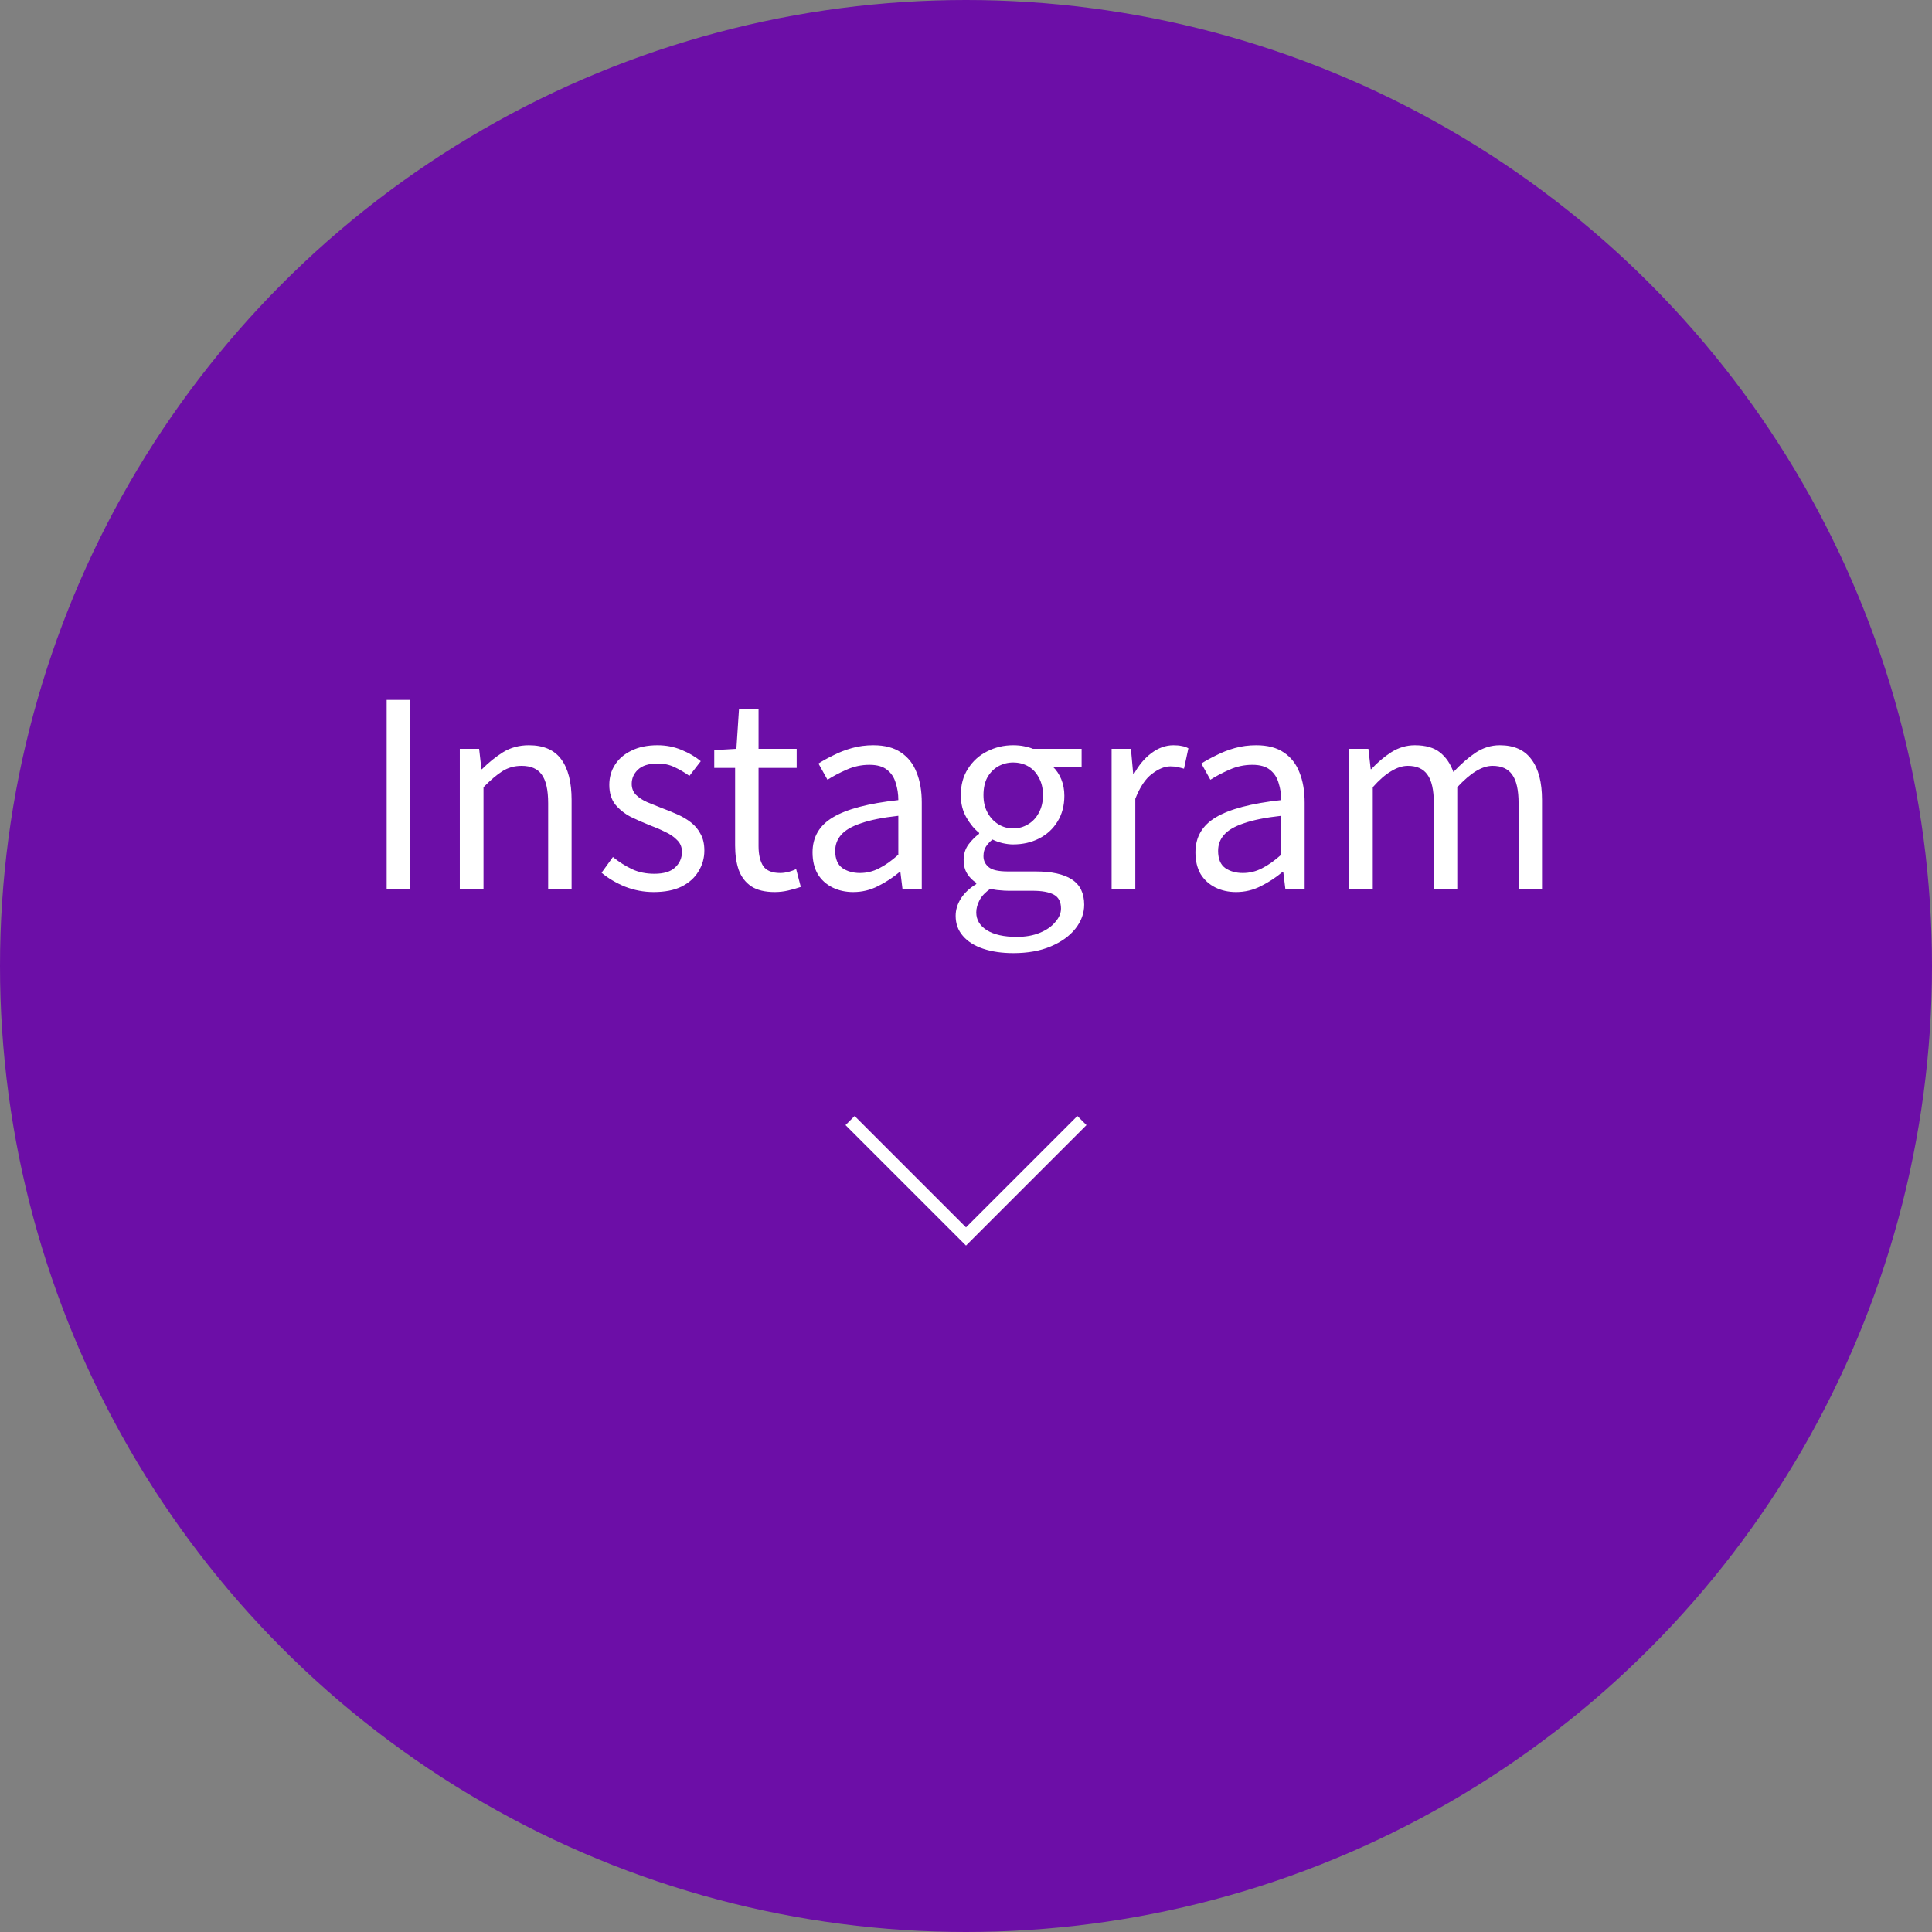 <svg width="150" height="150" viewBox="0 0 150 150" fill="none" xmlns="http://www.w3.org/2000/svg">
<rect x="0" y="0" width="150" height="150" fill="#808080" stroke="none"/>
<circle cx="75" cy="75" r="75" fill="#6C0EA7"/>
<path d="M30.02 69V54.34H31.86V69H30.02ZM35.699 69V58.14H37.199L37.379 59.72H37.419C37.939 59.2 38.486 58.76 39.059 58.4C39.646 58.04 40.313 57.86 41.059 57.86C42.206 57.86 43.046 58.227 43.579 58.96C44.113 59.68 44.379 60.733 44.379 62.12V69H42.559V62.36C42.559 61.333 42.393 60.593 42.059 60.14C41.739 59.687 41.219 59.46 40.499 59.46C39.939 59.46 39.439 59.6 38.999 59.88C38.559 60.16 38.073 60.573 37.539 61.12V69H35.699ZM50.746 69.26C49.986 69.26 49.246 69.12 48.526 68.84C47.82 68.547 47.213 68.187 46.706 67.76L47.586 66.54C48.066 66.927 48.56 67.24 49.066 67.48C49.573 67.72 50.153 67.84 50.806 67.84C51.526 67.84 52.06 67.68 52.406 67.36C52.766 67.027 52.946 66.62 52.946 66.14C52.946 65.767 52.82 65.46 52.566 65.22C52.326 64.967 52.013 64.753 51.626 64.58C51.253 64.393 50.866 64.227 50.466 64.08C49.96 63.88 49.46 63.66 48.966 63.42C48.486 63.167 48.086 62.847 47.766 62.46C47.46 62.06 47.306 61.553 47.306 60.94C47.306 60.353 47.453 59.833 47.746 59.38C48.04 58.913 48.466 58.547 49.026 58.28C49.586 58 50.26 57.86 51.046 57.86C51.713 57.86 52.333 57.98 52.906 58.22C53.493 58.46 53.993 58.753 54.406 59.1L53.526 60.24C53.153 59.973 52.766 59.747 52.366 59.56C51.98 59.373 51.546 59.28 51.066 59.28C50.373 59.28 49.86 59.44 49.526 59.76C49.206 60.067 49.046 60.433 49.046 60.86C49.046 61.193 49.153 61.473 49.366 61.7C49.593 61.927 49.886 62.12 50.246 62.28C50.606 62.427 50.986 62.58 51.386 62.74C51.786 62.887 52.18 63.047 52.566 63.22C52.966 63.393 53.32 63.6 53.626 63.84C53.946 64.08 54.2 64.38 54.386 64.74C54.586 65.087 54.686 65.52 54.686 66.04C54.686 66.627 54.533 67.167 54.226 67.66C53.933 68.153 53.493 68.547 52.906 68.84C52.333 69.12 51.613 69.26 50.746 69.26ZM60.154 69.26C59.394 69.26 58.787 69.113 58.334 68.82C57.881 68.513 57.554 68.087 57.354 67.54C57.167 66.993 57.074 66.36 57.074 65.64V59.62H55.454V58.24L57.174 58.14L57.374 55.08H58.894V58.14H61.854V59.62H58.894V65.7C58.894 66.353 59.014 66.867 59.254 67.24C59.507 67.6 59.947 67.78 60.574 67.78C60.774 67.78 60.987 67.753 61.214 67.7C61.441 67.633 61.641 67.56 61.814 67.48L62.174 68.86C61.867 68.967 61.541 69.06 61.194 69.14C60.847 69.22 60.501 69.26 60.154 69.26ZM66.246 69.26C65.646 69.26 65.106 69.14 64.626 68.9C64.146 68.66 63.766 68.313 63.486 67.86C63.22 67.393 63.086 66.833 63.086 66.18C63.086 64.993 63.613 64.087 64.666 63.46C65.733 62.82 67.426 62.373 69.746 62.12C69.746 61.653 69.68 61.213 69.546 60.8C69.426 60.373 69.206 60.033 68.886 59.78C68.566 59.513 68.106 59.38 67.506 59.38C66.88 59.38 66.286 59.507 65.726 59.76C65.18 60 64.686 60.26 64.246 60.54L63.546 59.28C63.88 59.067 64.266 58.853 64.706 58.64C65.146 58.413 65.626 58.227 66.146 58.08C66.666 57.933 67.22 57.86 67.806 57.86C68.686 57.86 69.4 58.047 69.946 58.42C70.506 58.793 70.913 59.313 71.166 59.98C71.433 60.633 71.566 61.413 71.566 62.32V69H70.066L69.906 67.7H69.846C69.34 68.127 68.78 68.493 68.166 68.8C67.566 69.107 66.926 69.26 66.246 69.26ZM66.766 67.78C67.286 67.78 67.78 67.66 68.246 67.42C68.726 67.18 69.226 66.827 69.746 66.36V63.34C68.533 63.473 67.566 63.667 66.846 63.92C66.126 64.16 65.613 64.46 65.306 64.82C65 65.167 64.846 65.58 64.846 66.06C64.846 66.687 65.033 67.133 65.406 67.4C65.78 67.653 66.233 67.78 66.766 67.78ZM78.676 74C77.796 74 77.016 73.887 76.336 73.66C75.656 73.433 75.129 73.1 74.756 72.66C74.382 72.233 74.196 71.713 74.196 71.1C74.196 70.633 74.336 70.18 74.616 69.74C74.896 69.313 75.289 68.947 75.796 68.64V68.54C75.516 68.367 75.282 68.133 75.096 67.84C74.909 67.547 74.816 67.187 74.816 66.76C74.816 66.307 74.942 65.907 75.196 65.56C75.462 65.213 75.736 64.94 76.016 64.74V64.66C75.656 64.38 75.329 63.987 75.036 63.48C74.742 62.973 74.596 62.393 74.596 61.74C74.596 60.94 74.782 60.253 75.156 59.68C75.529 59.093 76.022 58.647 76.636 58.34C77.262 58.02 77.936 57.86 78.656 57.86C78.976 57.86 79.262 57.887 79.516 57.94C79.782 57.993 80.009 58.06 80.196 58.14H83.976V59.54H81.756C82.022 59.793 82.236 60.113 82.396 60.5C82.556 60.887 82.636 61.313 82.636 61.78C82.636 62.553 82.456 63.227 82.096 63.8C81.749 64.36 81.276 64.793 80.676 65.1C80.076 65.407 79.402 65.56 78.656 65.56C78.402 65.56 78.129 65.527 77.836 65.46C77.556 65.393 77.296 65.3 77.056 65.18C76.856 65.34 76.689 65.52 76.556 65.72C76.422 65.92 76.356 66.173 76.356 66.48C76.356 66.813 76.489 67.093 76.756 67.32C77.022 67.547 77.522 67.66 78.256 67.66H80.396C81.649 67.66 82.589 67.867 83.216 68.28C83.856 68.693 84.176 69.347 84.176 70.24C84.176 70.907 83.949 71.527 83.496 72.1C83.042 72.673 82.402 73.133 81.576 73.48C80.762 73.827 79.796 74 78.676 74ZM78.656 64.32C79.082 64.32 79.469 64.213 79.816 64C80.176 63.787 80.456 63.487 80.656 63.1C80.869 62.713 80.976 62.26 80.976 61.74C80.976 61.207 80.869 60.753 80.656 60.38C80.456 59.993 80.182 59.7 79.836 59.5C79.489 59.3 79.096 59.2 78.656 59.2C78.242 59.2 77.856 59.3 77.496 59.5C77.149 59.7 76.869 59.987 76.656 60.36C76.456 60.733 76.356 61.193 76.356 61.74C76.356 62.26 76.462 62.713 76.676 63.1C76.889 63.487 77.169 63.787 77.516 64C77.862 64.213 78.242 64.32 78.656 64.32ZM78.936 72.74C79.629 72.74 80.229 72.633 80.736 72.42C81.256 72.207 81.656 71.927 81.936 71.58C82.229 71.247 82.376 70.9 82.376 70.54C82.376 70.02 82.189 69.66 81.816 69.46C81.442 69.26 80.896 69.16 80.176 69.16H78.296C78.096 69.16 77.869 69.147 77.616 69.12C77.376 69.107 77.136 69.067 76.896 69C76.509 69.267 76.229 69.56 76.056 69.88C75.882 70.213 75.796 70.533 75.796 70.84C75.796 71.413 76.069 71.873 76.616 72.22C77.176 72.567 77.949 72.74 78.936 72.74ZM86.305 69V58.14H87.805L87.985 60.12H88.025C88.398 59.427 88.852 58.88 89.385 58.48C89.931 58.067 90.505 57.86 91.105 57.86C91.358 57.86 91.572 57.88 91.745 57.92C91.931 57.947 92.105 58.007 92.265 58.1L91.925 59.68C91.738 59.627 91.572 59.587 91.425 59.56C91.278 59.52 91.091 59.5 90.865 59.5C90.425 59.5 89.951 59.693 89.445 60.08C88.938 60.453 88.505 61.1 88.145 62.02V69H86.305ZM95.973 69.26C95.373 69.26 94.833 69.14 94.353 68.9C93.873 68.66 93.493 68.313 93.213 67.86C92.946 67.393 92.813 66.833 92.813 66.18C92.813 64.993 93.34 64.087 94.393 63.46C95.46 62.82 97.153 62.373 99.473 62.12C99.473 61.653 99.406 61.213 99.273 60.8C99.153 60.373 98.933 60.033 98.613 59.78C98.293 59.513 97.833 59.38 97.233 59.38C96.606 59.38 96.013 59.507 95.453 59.76C94.906 60 94.413 60.26 93.973 60.54L93.273 59.28C93.606 59.067 93.993 58.853 94.433 58.64C94.873 58.413 95.353 58.227 95.873 58.08C96.393 57.933 96.946 57.86 97.533 57.86C98.413 57.86 99.126 58.047 99.673 58.42C100.233 58.793 100.639 59.313 100.893 59.98C101.159 60.633 101.293 61.413 101.293 62.32V69H99.793L99.633 67.7H99.573C99.066 68.127 98.506 68.493 97.893 68.8C97.293 69.107 96.653 69.26 95.973 69.26ZM96.493 67.78C97.013 67.78 97.506 67.66 97.973 67.42C98.453 67.18 98.953 66.827 99.473 66.36V63.34C98.26 63.473 97.293 63.667 96.573 63.92C95.853 64.16 95.34 64.46 95.033 64.82C94.726 65.167 94.573 65.58 94.573 66.06C94.573 66.687 94.76 67.133 95.133 67.4C95.506 67.653 95.96 67.78 96.493 67.78ZM104.742 69V58.14H106.242L106.422 59.72H106.462C106.942 59.2 107.462 58.76 108.022 58.4C108.596 58.04 109.202 57.86 109.842 57.86C110.682 57.86 111.336 58.047 111.802 58.42C112.269 58.793 112.616 59.3 112.842 59.94C113.416 59.327 113.989 58.827 114.562 58.44C115.149 58.053 115.776 57.86 116.442 57.86C117.549 57.86 118.369 58.227 118.902 58.96C119.449 59.68 119.722 60.733 119.722 62.12V69H117.902V62.36C117.902 61.333 117.736 60.593 117.402 60.14C117.082 59.687 116.576 59.46 115.882 59.46C115.469 59.46 115.036 59.6 114.582 59.88C114.142 60.147 113.662 60.56 113.142 61.12V69H111.322V62.36C111.322 61.333 111.156 60.593 110.822 60.14C110.502 59.687 109.996 59.46 109.302 59.46C108.889 59.46 108.456 59.6 108.002 59.88C107.549 60.147 107.076 60.56 106.582 61.12V69H104.742Z" fill="white"/>
<path d="M66 87L75 96L84 87" stroke="white"/>
</svg>
